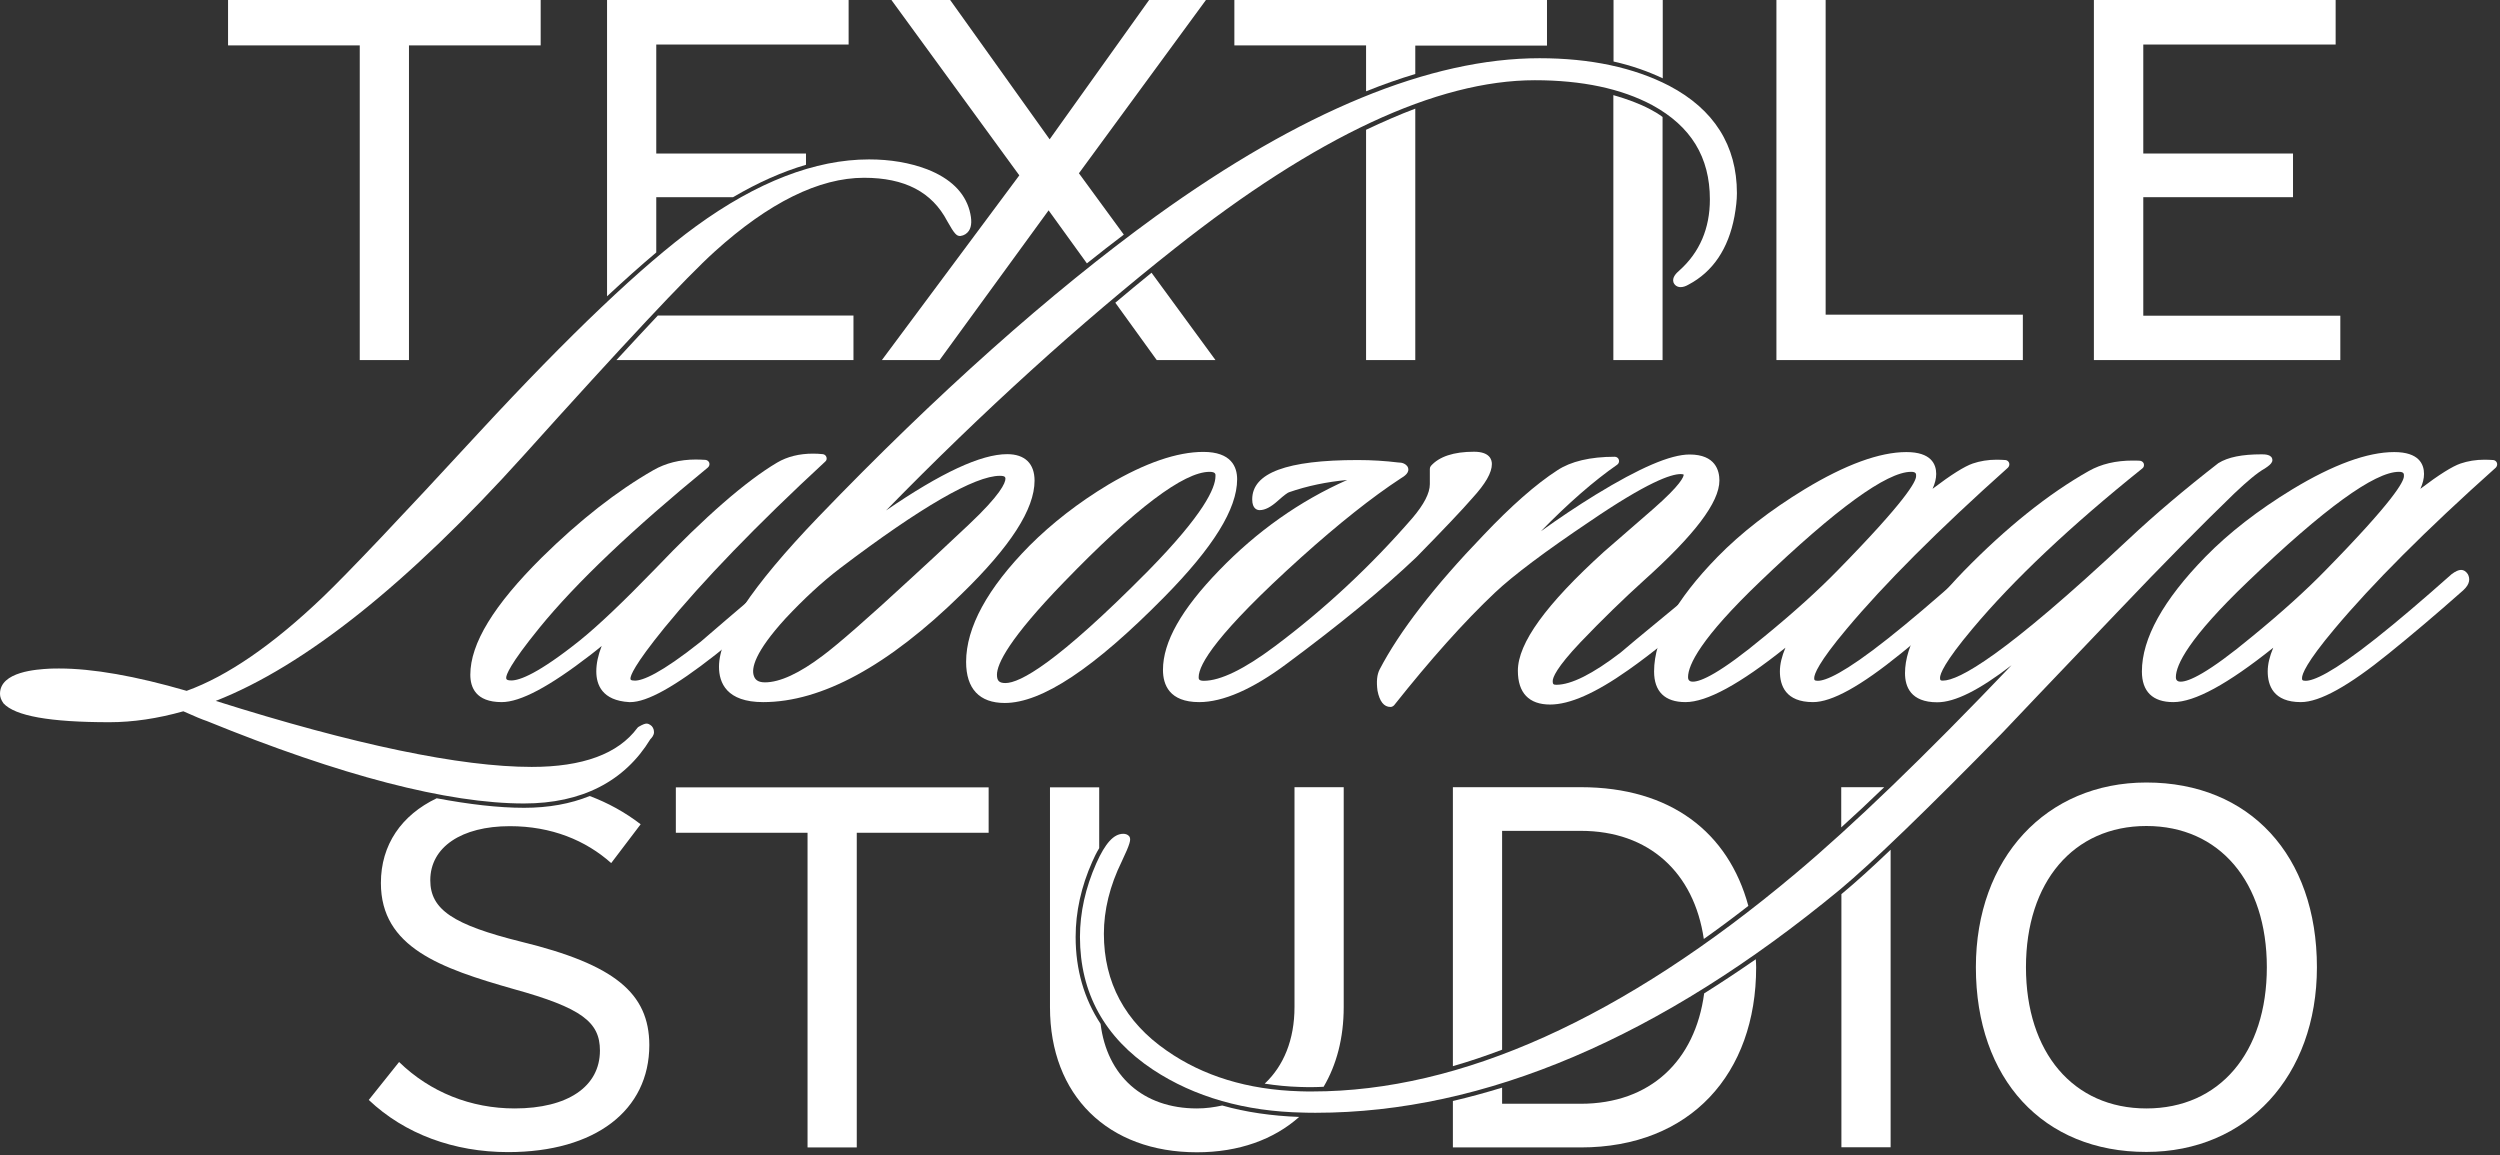 <?xml version="1.0" encoding="UTF-8"?> <svg xmlns="http://www.w3.org/2000/svg" width="844" height="390" viewBox="0 0 844 390" fill="none"><rect x="0" y="0" width="844" height="390" fill="#333333" stroke="none"/><path d="M182.53 15.326H138.067V121.558H121.452V15.326H76.99V0H182.53V15.326Z" fill="white"></path><path d="M682.913 106.232V121.558H599.721V0H616.336V106.232H682.913Z" fill="white"></path><path d="M790.092 106.524V121.558H706.899V0H788.512V15.034H723.573V51.829H774.12V66.57H723.573V106.583H790.092V106.524Z" fill="white"></path><path d="M333.705 281.14H289.243V387.372H272.628V281.14H228.165V265.814H333.764V281.14H333.705Z" fill="white"></path><path d="M667.057 326.534C667.057 289.739 690.751 264.175 724.625 264.175C759.493 264.175 782.192 288.803 782.192 326.534C782.192 363.329 758.498 388.892 724.625 388.892C689.815 388.951 667.057 364.323 667.057 326.534ZM765.285 326.534C765.285 297.753 749.313 278.858 724.625 278.858C699.995 278.858 683.965 297.753 683.965 326.534C683.965 355.315 699.936 374.21 724.625 374.21C749.313 374.21 765.285 355.373 765.285 326.534Z" fill="white"></path><path d="M176.915 271.253C151.173 271.253 115.135 261.894 69.795 243.408C68.332 242.941 65.817 241.888 61.897 240.133C53.18 242.59 44.814 243.818 36.974 243.818C16.791 243.818 5.09 241.712 1.17 237.442C0.351 236.272 0 235.277 0 234.224C0 226.678 12.578 225.976 16.732 225.742C17.785 225.684 18.897 225.684 20.008 225.684C31.241 225.684 45.691 228.199 63.008 233.23C76.815 228.258 92.319 217.552 109.109 201.466C117.358 193.568 135.085 174.908 161.821 145.893C192.243 113.017 216.815 89.618 234.951 76.397C255.544 61.422 275.201 53.817 293.396 53.817C300.533 53.817 307.144 54.929 312.995 57.152C320.776 60.194 325.631 64.874 327.328 71.074C328.147 74.175 328.088 76.397 327.094 77.918C326.45 78.854 325.514 79.498 324.227 79.673H324.169C322.999 79.673 322.297 79.147 319.781 74.643C314.633 64.815 305.448 60.018 291.699 60.018C276.547 60.018 259.581 68.383 241.269 84.938C231.791 93.479 210.145 116.644 176.798 153.731C137.835 196.961 102.849 224.865 72.837 236.623C119.64 251.423 155.503 258.91 179.489 258.91C196.689 258.91 208.683 254.523 215.176 245.748C215.293 245.573 215.469 245.456 215.644 245.339C217.166 244.461 217.809 244.286 218.336 244.286C218.745 244.286 219.272 244.52 219.564 244.754C220.266 245.163 220.793 246.099 220.793 247.152C220.793 248.205 220.091 249.024 219.564 249.551C210.847 263.824 196.397 271.253 176.915 271.253Z" fill="white"></path><path d="M204.939 104.01V120.623C211.199 113.837 216.756 107.87 221.554 102.781V88.976C216.405 93.421 210.848 98.452 204.939 104.01Z" fill="white"></path><path d="M253.439 66.57H264.145C266.837 65.108 269.469 63.821 272.102 62.768V58.673C266.017 60.486 259.816 63.177 253.439 66.57Z" fill="white"></path><path d="M221.554 85.231V66.57H247.471C255.837 61.657 264.086 57.971 272.101 55.631V51.829H221.554V15.034H286.493V0H204.939V100.031C210.848 94.532 216.405 89.56 221.554 85.231Z" fill="white"></path><path d="M208.098 121.558H288.131V106.524H222.081C217.927 110.97 213.246 115.943 208.098 121.558Z" fill="white"></path><path d="M212.428 237.032C203.243 236.506 201.312 231.124 201.312 226.678C201.312 224.046 201.897 221.238 203.126 218.079C201.955 219.073 200.668 220.068 199.323 221.121C185.457 231.826 175.687 237.032 169.369 237.032C160.593 237.032 158.78 232.001 158.78 227.79C158.78 217.26 166.678 204.332 182.883 188.245C195.637 175.668 208.332 165.723 220.618 158.704C224.713 156.364 229.511 155.135 234.893 155.135C235.946 155.135 237.058 155.194 238.169 155.252C238.754 155.311 239.281 155.72 239.456 156.247C239.632 156.773 239.456 157.417 238.988 157.826C213.539 178.651 194.409 196.844 182.123 211.937C171.943 224.455 170.89 227.907 170.89 228.784C170.89 229.194 170.89 229.72 172.645 229.72C175.453 229.72 181.772 227.38 195.696 216.266C202.014 211.176 210.556 203.045 221.145 192.106C237.994 174.44 251.859 162.389 262.331 156.188C265.783 154.141 269.878 153.146 274.5 153.146C275.553 153.146 276.665 153.205 277.776 153.322C278.361 153.38 278.829 153.79 279.005 154.316C279.18 154.843 279.063 155.486 278.595 155.837C255.428 177.248 237.233 196.142 224.362 211.878C213.949 224.689 212.837 228.141 212.837 229.077C212.837 229.369 212.837 229.778 214.358 229.778C216.932 229.778 222.9 227.497 236.59 216.616C236.999 216.207 250.982 204.273 262.682 194.329C263.911 193.393 265.022 192.925 266.075 192.925C267.948 192.925 269.176 194.095 269.176 196.025C269.176 197.02 268.533 198.014 267.304 199.067C261.103 205.092 252.386 212.522 241.445 221.121C227.814 231.826 218.454 237.032 212.779 237.032C212.662 237.032 212.428 237.032 212.428 237.032Z" fill="white"></path><path d="M257.65 237.033C245.306 237.033 242.732 230.54 242.732 225.099C242.732 214.57 253.672 198.073 276.254 174.557C316.154 133.082 354.532 98.861 390.278 72.947C439.304 37.614 482.831 19.655 519.747 19.655C536.947 19.655 551.631 22.814 563.507 28.956C578.66 36.912 586.382 49.138 586.382 65.225C586.382 67.448 586.09 70.08 585.563 73.005C583.516 84.003 578.25 91.783 570.001 96.112C569.007 96.697 568.129 96.931 567.369 96.931C566.257 96.931 565.379 96.346 564.97 95.351C564.443 93.713 565.789 92.309 567.018 91.257C573.804 85.173 577.256 77.1 577.256 67.331C577.256 53.057 570.879 42.645 557.832 35.508C547.36 29.892 534.022 27.084 518.167 27.084C485.112 27.084 444.218 46.155 396.655 83.827C364.653 109.098 331.891 138.815 299.129 172.334C317.733 159.582 331.189 153.323 340.023 153.323C345.991 153.323 349.267 156.481 349.267 162.273C349.267 171.866 341.193 184.443 324.578 200.589C299.89 224.807 277.366 237.033 257.65 237.033ZM337.566 160.635C329.142 160.635 310.947 171.106 283.567 191.873C277.366 196.611 271.223 202.344 265.197 208.778C254.784 220.185 253.613 225.626 254.491 228.141C254.842 229.194 255.603 230.364 258.235 230.364C263.267 230.364 269.878 227.322 277.834 221.297C282.631 217.729 292.694 209.012 307.612 195.207C311.942 191.288 318.377 185.262 326.977 177.19C337.8 167.011 339.438 163.033 339.438 161.571C339.38 161.161 339.38 160.635 337.566 160.635Z" fill="white"></path><path d="M561.343 36.035V29.601C556.311 27.085 550.754 25.155 544.728 23.751V29.016C549.701 30.361 554.381 32.058 558.535 34.281C559.529 34.865 560.407 35.45 561.343 36.035Z" fill="white"></path><path d="M561.343 26.441V0H544.728V20.767C550.754 22.112 556.253 24.043 561.343 26.441Z" fill="white"></path><path d="M557.13 36.912C553.386 34.923 549.174 33.402 544.669 32.115V121.558H561.284V39.486C560.055 38.55 558.651 37.731 557.13 36.912Z" fill="white"></path><path d="M339.204 237.326C330.662 237.326 326.158 232.529 326.158 223.462C326.158 211.821 333.354 198.6 347.57 184.21C355.175 176.605 364.126 169.644 374.248 163.56C386.65 156.248 397.415 152.562 406.249 152.562C415.668 152.562 417.657 157.593 417.657 161.805C417.657 171.808 409.584 184.795 393.027 201.584C369.333 225.626 351.724 237.326 339.204 237.326ZM408.355 159.29C399.638 159.29 383.14 171.75 359.329 196.377C340.549 215.74 336.571 224.164 336.571 227.791C336.571 229.838 337.332 230.598 339.438 230.598C344.294 230.598 356.638 224.047 387.645 192.692C406.425 173.563 410.344 164.73 410.344 160.752C410.403 160.109 410.403 159.29 408.355 159.29Z" fill="white"></path><path d="M404.846 237.033C394.724 237.033 392.618 231.125 392.618 226.153C392.618 216.734 398.82 205.737 411.573 192.575C424.327 179.354 438.836 169.117 454.808 162.039C447.904 162.683 441.352 164.028 435.15 166.192C434.799 166.309 433.746 166.953 431.348 169.117C429.066 171.165 427.077 172.218 425.263 172.218C424.503 172.218 422.748 171.867 422.748 168.591C422.748 159.641 434.39 155.312 458.376 155.312C463.115 155.312 467.737 155.604 472.008 156.131H472.066C473.47 156.131 474.582 156.599 475.225 157.593C476.162 159.524 474.055 160.811 472.885 161.513C463.232 167.83 451.882 176.839 439.187 188.246C410.696 213.927 404.67 224.339 404.67 228.609C404.67 229.194 404.67 229.838 406.425 229.838C411.983 229.838 420.057 225.919 430.295 218.255C447.144 205.678 462.823 191.054 476.864 174.85C480.725 170.287 482.714 166.485 482.714 163.443V158.295C482.714 157.944 482.831 157.593 483.065 157.301C485.873 154.142 490.729 152.504 497.632 152.504C502.898 152.504 503.658 155.136 503.658 156.657C503.658 159.582 501.494 163.326 497.106 168.123C493.713 172.042 487.336 178.769 478.209 188.071C466.859 198.893 452.117 210.943 434.448 224.047C422.865 232.704 412.861 237.033 404.846 237.033Z" fill="white"></path><path d="M469.432 238.671C467.209 238.671 465.746 236.799 465.044 233.172C464.635 230.071 464.869 227.79 465.747 226.035C472.416 213.224 484.175 197.956 500.732 180.758C510.092 170.872 518.517 163.443 525.771 158.763C530.276 155.779 536.828 154.2 545.136 154.2C545.78 154.2 546.365 154.609 546.54 155.253C546.716 155.838 546.482 156.54 545.955 156.891C538.116 162.331 529.457 169.877 520.213 179.354C526.298 174.967 532.441 170.872 538.701 167.011C553.619 157.885 563.974 153.439 570.41 153.439C579.185 153.439 580.472 158.938 580.472 162.214C580.472 169.585 572.106 180.582 554.965 195.967C548.237 202.051 540.982 209.071 533.494 216.909C525.42 225.45 524.192 228.726 524.192 229.954C524.192 230.949 524.426 231.183 525.42 231.183C530.452 231.183 537.764 227.498 547.125 220.302C547.359 220.068 551.045 216.909 576.435 196.026C577.547 195.09 578.542 194.563 579.536 194.563C580.414 194.563 581.174 194.973 581.759 195.675C582.227 196.143 582.52 196.845 582.52 197.605C582.461 198.834 581.701 200.179 580.004 201.7C567.66 212.522 557.48 220.77 549.699 226.211C538.584 234.049 529.925 237.852 523.314 237.852C516.177 237.852 512.432 233.932 512.432 226.445C512.432 217.143 521.91 204.04 541.45 186.315C545.253 183.039 550.752 178.242 558.007 171.925C567.66 163.501 568.42 160.869 568.42 160.225C568.245 160.108 567.835 160.05 567.367 160.05C564.091 160.05 556.135 162.799 536.828 175.961C521.676 186.14 510.911 194.212 504.71 200.062C494.238 209.948 482.83 222.759 470.661 238.086C470.31 238.437 469.9 238.671 469.432 238.671Z" fill="white"></path><path d="M612.066 237.032C602.822 237.032 600.892 231.417 600.892 226.678C600.892 224.221 601.535 221.589 602.764 218.664C587.319 231.007 576.203 237.032 569.007 237.032C562.045 237.032 558.418 233.464 558.418 226.678C558.418 215.564 565.614 202.577 579.83 188.011C587.787 179.88 597.674 172.217 609.199 165.197C623.006 156.832 634.59 152.62 643.599 152.62C651.907 152.62 653.662 156.656 653.662 159.991C653.662 161.57 653.252 163.208 652.433 165.022C658.752 160.225 663.256 157.417 666.006 156.481C668.405 155.662 671.154 155.194 674.08 155.194C675.074 155.194 676.069 155.253 677.063 155.311C677.648 155.37 678.116 155.779 678.292 156.305C678.467 156.832 678.292 157.475 677.882 157.885C654.364 178.886 636.052 197.254 623.415 212.346C613.879 223.695 612.475 227.614 612.475 228.901C612.475 229.486 612.475 229.837 613.704 229.837C616.278 229.837 622.479 227.38 637.456 215.505C644.477 209.948 653.077 202.636 663.022 193.803C664.309 192.867 665.304 192.399 666.182 192.399C667.059 192.399 667.82 192.867 668.463 193.861C669.165 195.206 669.341 197.078 666.884 199.301C657.582 207.549 649.099 214.686 641.786 220.594C628.154 231.651 618.443 237.032 612.066 237.032ZM645.179 159.289C636.988 159.289 619.847 171.749 594.222 196.318C574.155 215.505 569.885 224.514 569.885 228.609C569.885 229.428 570.177 229.779 570.704 230.013C570.879 230.071 571.172 230.13 571.523 230.13C574.155 230.13 580.474 227.497 595.743 214.803C605.747 206.614 613.996 199.126 620.373 192.574C643.424 169.058 646.875 162.565 646.875 160.751C646.934 159.932 646.817 159.289 645.179 159.289Z" fill="white"></path><path d="M440.065 375.614C420.349 375.263 403.207 370.349 389.225 361.106C372.903 350.284 364.595 335.192 364.595 316.297C364.595 308.049 366.467 299.684 370.094 291.494C373.137 284.65 376.003 281.491 379.221 281.491C379.982 281.491 380.625 281.725 381.093 282.193C381.269 282.368 381.386 282.544 381.444 282.778C381.678 283.597 381.678 284.591 378.694 290.85C374.658 299.04 372.669 307.288 372.669 315.244C372.669 331.682 379.806 344.961 393.847 354.672C406.133 363.271 421.227 367.892 438.778 368.418C440.182 368.477 441.644 368.477 443.049 368.477C493.128 368.477 547.946 343.791 605.981 295.062C625.463 278.741 649.976 255.108 679.111 224.573C668.171 232.996 659.98 237.091 654.013 237.091C645.003 237.091 643.131 231.768 643.131 227.263C643.131 217.787 649.625 206.555 662.905 192.867C677.297 178.125 691.514 166.718 705.203 158.997C709.357 156.657 714.271 155.487 720.005 155.487C720.824 155.487 721.643 155.487 722.462 155.545C723.047 155.604 723.573 156.013 723.749 156.54C723.925 157.125 723.749 157.768 723.281 158.119C699.06 177.54 679.754 195.733 665.889 212.288C656.353 223.637 654.949 227.556 654.949 228.843C654.949 229.662 655.124 229.779 655.885 229.779C661.267 229.779 676.537 221.472 718.659 181.986C727.435 173.738 737.614 165.139 748.906 156.364C752.182 154.317 756.921 153.381 763.531 153.381C764.526 153.381 767.159 153.381 767.159 155.37C767.159 155.604 767.1 155.838 766.983 156.013C766.691 156.657 765.93 157.3 764.585 158.178C762.069 159.582 758.676 162.448 754.288 166.601C743.757 176.78 730.418 190.234 714.798 206.672C692.04 230.539 679.111 244.052 676.069 247.328C650.444 273.477 632.015 291.26 621.309 300.21C560.699 350.284 501.143 375.672 444.219 375.672C442.873 375.672 441.469 375.672 440.065 375.614Z" fill="white"></path><path d="M366.117 316.298C366.117 324.721 367.872 332.267 371.148 338.995V292.957C367.813 300.737 366.117 308.517 366.117 316.298Z" fill="white"></path><path d="M443.05 369.94C441.588 369.94 440.184 369.94 438.721 369.882C433.573 369.706 428.658 369.18 423.978 368.361C422.165 369.648 420.234 370.759 418.069 371.637C424.973 373.158 432.286 374.035 440.067 374.211C440.535 374.211 441.003 374.211 441.412 374.211C442.641 372.865 443.811 371.403 444.922 369.882C444.337 369.882 443.694 369.94 443.05 369.94Z" fill="white"></path><path d="M438.836 366.956C440.24 367.015 441.644 367.015 443.048 367.015C444.335 367.015 445.622 366.956 446.851 366.898C451.239 359.469 453.637 350.402 453.637 339.989V265.755H437.022V339.989C437.022 351.045 433.336 359.878 426.96 365.845C430.821 366.43 434.741 366.839 438.836 366.956Z" fill="white"></path><path d="M412.627 373.216C409.936 373.801 407.127 374.21 404.085 374.21C385.832 374.21 373.722 363.154 371.557 345.663C365.999 337.181 363.133 327.412 363.133 316.298C363.133 307.874 365.005 299.333 368.749 290.909C369.393 289.447 370.153 287.868 371.089 286.347V265.814H354.474V340.048C354.474 369.823 374.014 389.01 404.085 389.01C418.243 389.01 430.061 384.681 438.602 377.077C429.359 376.726 420.642 375.497 412.627 373.216Z" fill="white"></path><path d="M776.753 237.032C767.509 237.032 765.579 231.417 765.579 226.678C765.579 224.221 766.222 221.589 767.451 218.664C752.006 231.007 740.89 237.032 733.694 237.032C726.732 237.032 723.105 233.464 723.105 226.678C723.105 215.564 730.301 202.577 744.517 188.011C752.474 179.88 762.361 172.217 773.886 165.197C787.693 156.832 799.277 152.62 808.286 152.62C816.594 152.62 818.349 156.656 818.349 159.991C818.349 161.57 817.939 163.208 817.12 165.022C823.439 160.225 827.944 157.417 830.693 156.481C833.092 155.662 835.842 155.194 838.767 155.194C839.761 155.194 840.756 155.253 841.75 155.311C842.335 155.37 842.803 155.779 842.979 156.305C843.154 156.832 842.979 157.475 842.569 157.885C819.051 178.886 800.739 197.254 788.103 212.346C778.566 223.695 777.162 227.614 777.162 228.901C777.162 229.486 777.162 229.837 778.391 229.837C780.965 229.837 787.166 227.38 802.143 215.505C809.164 209.948 817.764 202.636 827.71 193.803C828.997 192.867 829.991 192.399 830.869 192.399C831.746 192.399 832.507 192.867 833.15 193.861C833.852 195.206 834.028 197.078 831.571 199.301C822.269 207.549 813.786 214.686 806.473 220.594C792.841 231.651 783.13 237.032 776.753 237.032ZM809.866 159.289C801.675 159.289 784.534 171.749 758.909 196.318C738.842 215.505 734.572 224.514 734.572 228.609C734.572 229.428 734.864 229.779 735.391 230.013C735.566 230.071 735.859 230.13 736.21 230.13C738.842 230.13 745.161 227.497 760.43 214.803C770.434 206.614 778.683 199.126 785.06 192.574C808.111 169.058 811.563 162.565 811.563 160.751C811.621 159.932 811.504 159.289 809.866 159.289Z" fill="white"></path><path d="M194.641 267.217C188.089 265.228 181.127 264.175 173.697 264.175C165.741 264.175 158.603 265.345 152.46 267.451C161.353 268.972 169.543 269.791 176.856 269.791C183.467 269.791 189.318 268.855 194.641 267.217Z" fill="white"></path><path d="M175.978 317.933C152.927 312.201 145.263 307.053 145.263 297.167C145.263 285.994 155.794 278.915 172.116 278.915C186.216 278.915 197.741 283.712 206.341 291.375L216.287 278.272C210.963 274.177 205.171 271.018 199.087 268.737C192.593 271.369 185.221 272.715 176.914 272.715C168.255 272.715 158.368 271.545 147.428 269.497C135.552 275.172 128.59 285.175 128.59 298.103C128.59 319.864 148.773 326.884 173.403 333.903C196.454 340.28 202.538 345.076 202.538 354.67C202.538 366.838 191.657 374.208 173.754 374.208C159.012 374.208 145.263 368.768 134.733 358.531L124.494 371.342C136.663 382.866 153.278 388.95 171.531 388.95C200.959 388.95 219.212 374.852 219.212 352.798C219.153 335.19 207.336 325.597 175.978 317.933Z" fill="white"></path><path d="M477.858 27.962C472.418 29.658 466.86 31.589 461.243 33.87V40.48C466.918 37.789 472.476 35.45 477.858 33.519V27.962Z" fill="white"></path><path d="M461.185 30.828C466.86 28.547 472.359 26.616 477.8 24.979V15.385H522.263V0H416.722V15.326H461.185V30.828Z" fill="white"></path><path d="M461.185 43.815V121.558H477.8V36.678C472.476 38.667 466.918 41.124 461.185 43.815Z" fill="white"></path><path d="M381.151 81.605C376.998 84.705 372.844 87.981 368.69 91.315L374.833 99.856C378.928 96.404 383.024 93.07 387.06 89.736L381.151 81.605Z" fill="white"></path><path d="M317.207 121.558L354.006 71.016L366.935 88.916C371.089 85.582 375.243 82.365 379.397 79.206L364.244 58.498L407.127 0H387.938L354.357 47.032L320.776 0H300.943L344.119 59.2L297.726 121.558H317.207Z" fill="white"></path><path d="M376.53 102.196L390.512 121.559H410.345L388.757 92.076C384.72 95.352 380.625 98.745 376.53 102.196Z" fill="white"></path><path d="M507.109 357.539C501.552 359.644 495.994 361.458 490.494 363.037V368.712C496.052 367.425 501.552 365.904 507.109 364.207V357.539Z" fill="white"></path><path d="M592.641 320.334C592.348 316.356 591.821 312.554 591.002 308.927C585.854 312.905 580.706 316.766 575.616 320.334C575.791 322.323 575.909 324.429 575.909 326.535C575.909 328.29 575.85 329.986 575.733 331.683C581.349 328.173 586.966 324.312 592.641 320.334Z" fill="white"></path><path d="M507.109 354.379V280.497H533.67C556.779 280.497 571.931 294.653 575.208 316.999C580.18 313.489 585.212 309.746 590.243 305.826C583.515 281.023 564.033 265.755 533.67 265.755H490.494V359.937C495.994 358.357 501.552 356.485 507.109 354.379Z" fill="white"></path><path d="M575.325 335.367C572.282 358.181 557.072 372.63 533.67 372.63H507.109V367.19C501.552 368.887 495.994 370.407 490.494 371.694V387.372H533.67C570.761 387.372 592.876 362.393 592.876 326.593C592.876 325.657 592.817 324.779 592.759 323.843C586.908 327.88 581.116 331.74 575.325 335.367Z" fill="white"></path><path d="M636.11 265.755H621.601V279.327C626.281 275.115 631.078 270.611 636.11 265.755Z" fill="white"></path><path d="M638.274 267.744C632.424 273.36 626.925 278.508 621.659 283.246V297.987C626.047 294.244 631.605 289.213 638.274 282.837V267.744Z" fill="white"></path><path d="M622.303 301.321C622.069 301.497 621.893 301.672 621.659 301.848V387.313H638.274V286.873C631.839 293.015 626.457 297.87 622.303 301.321Z" fill="white"></path></svg> 